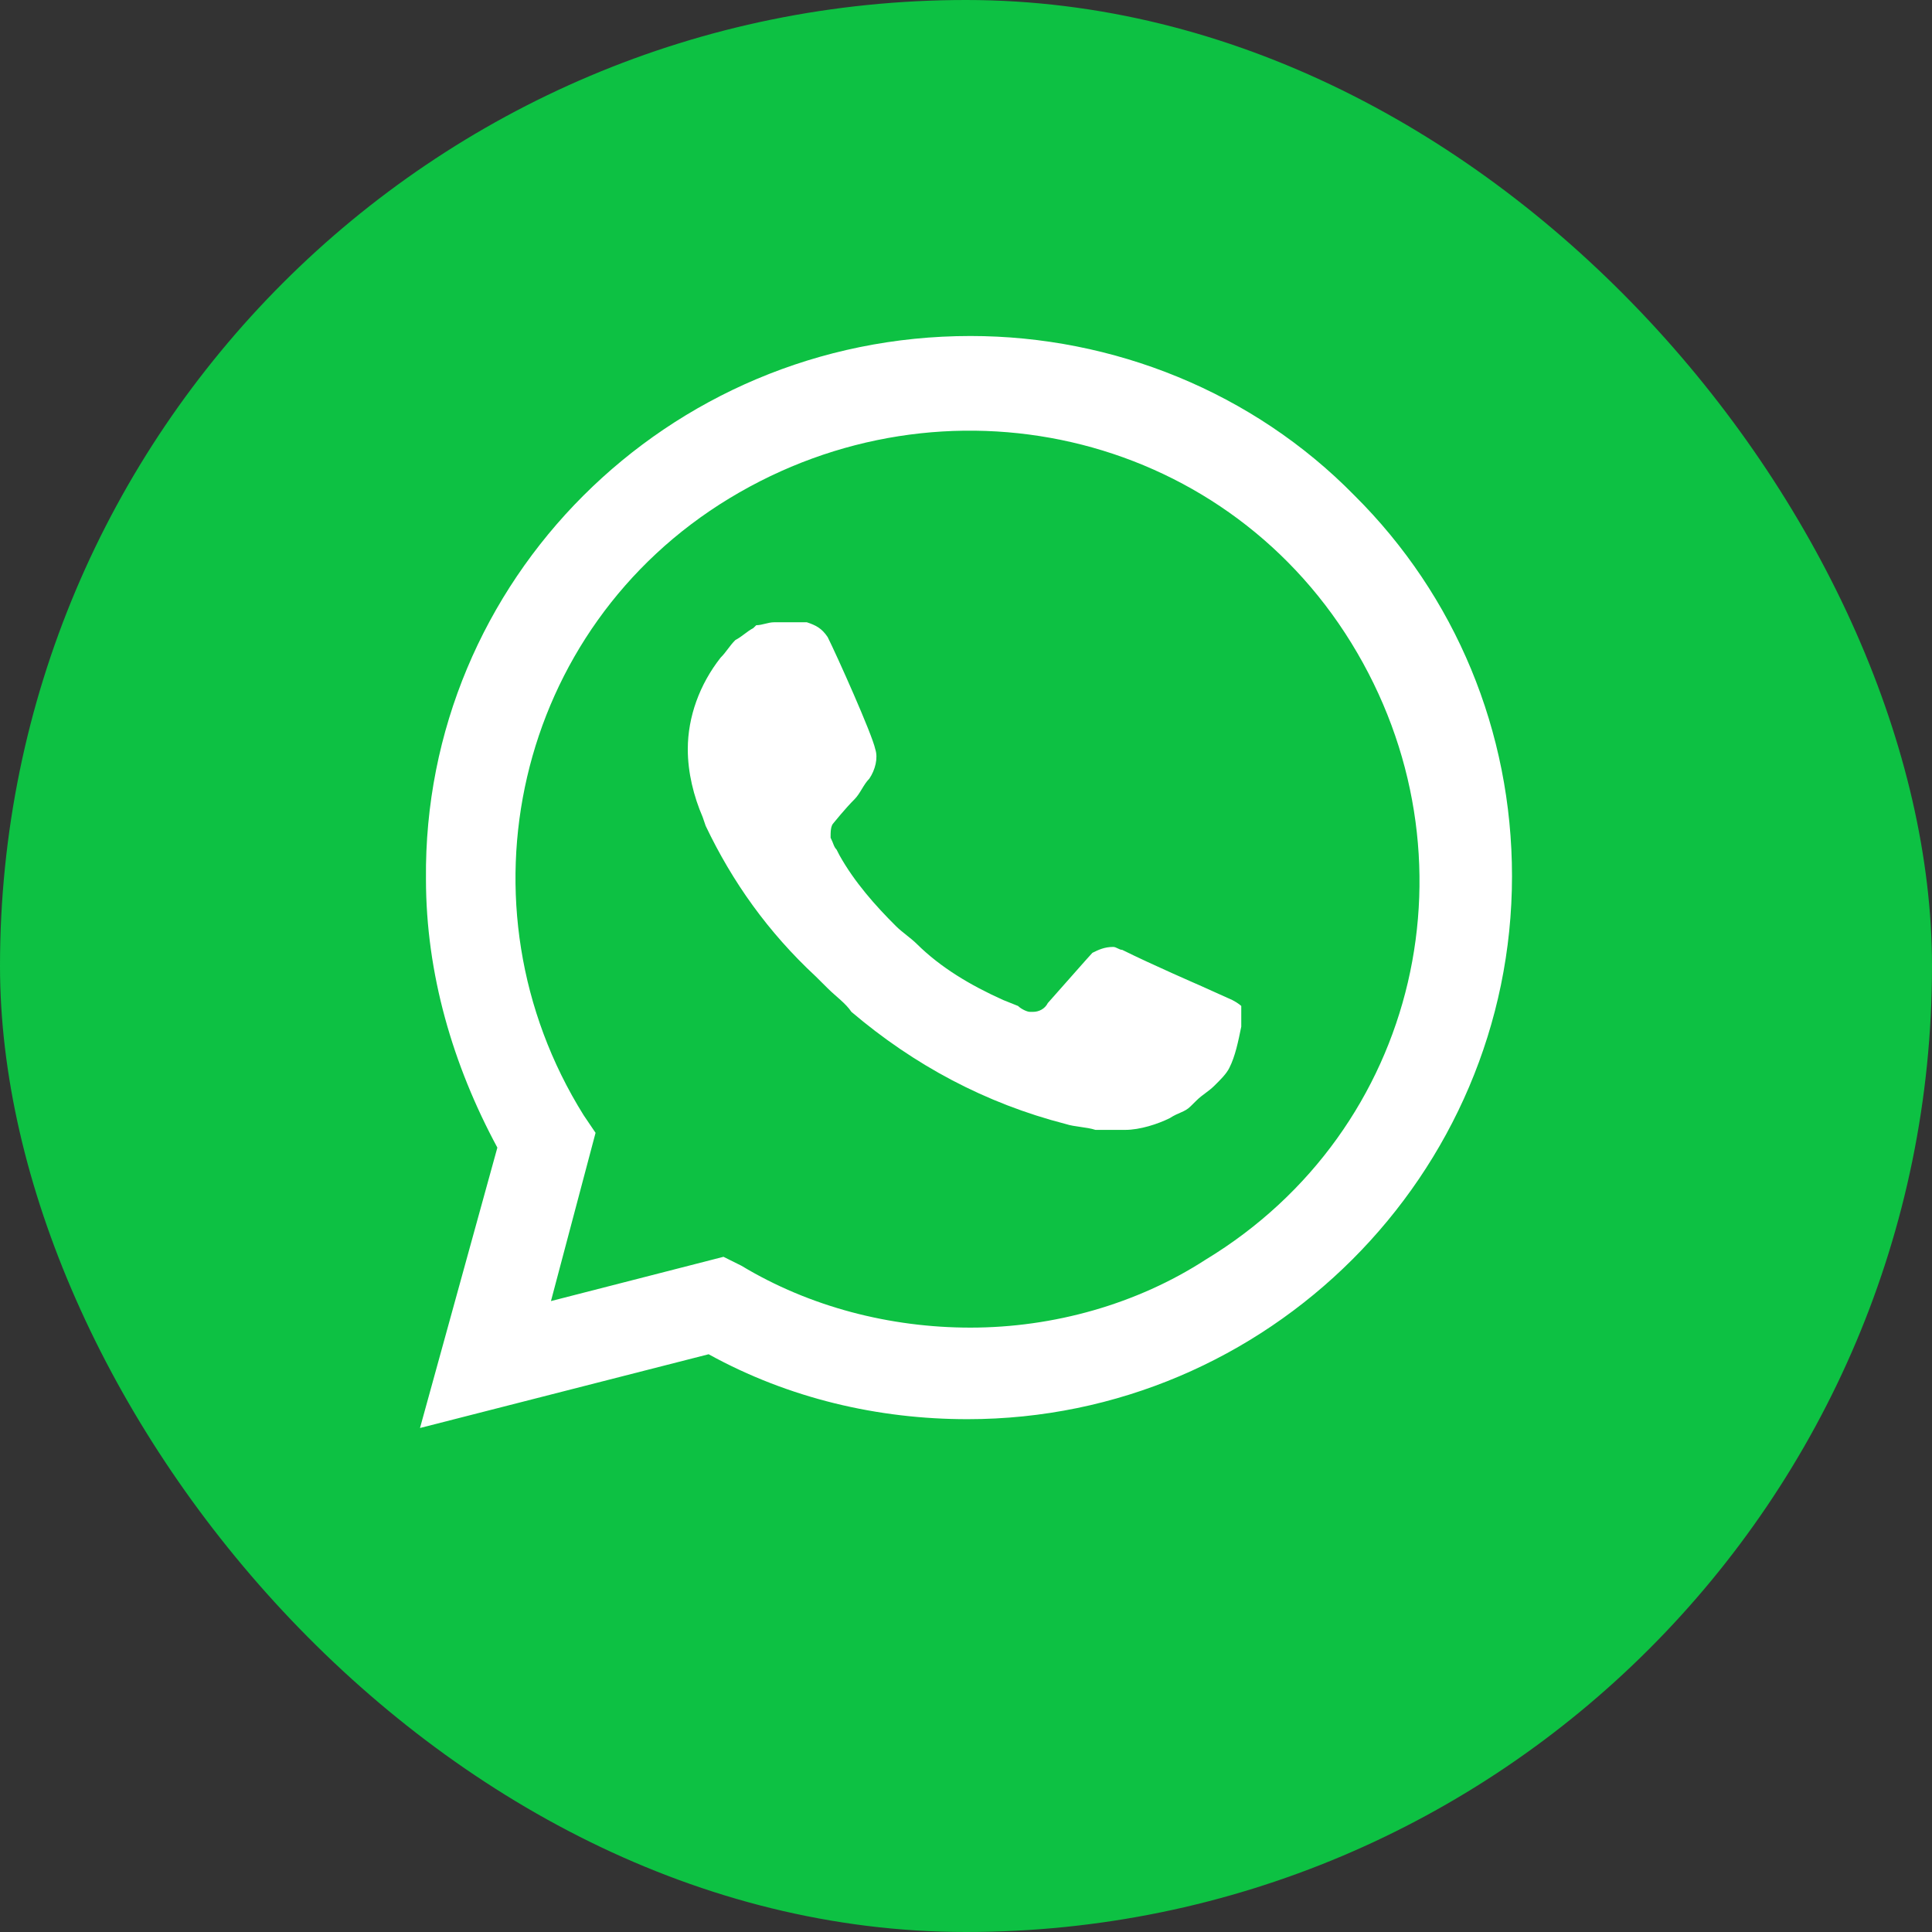 <?xml version="1.0" encoding="UTF-8"?> <svg xmlns="http://www.w3.org/2000/svg" width="23" height="23" viewBox="0 0 23 23" fill="none"><rect x="0" y="0" width="23" height="23" fill="#333333" stroke="none"/> <rect width="23" height="23" rx="11.5" fill="#0DC143"></rect> <path d="M16.123 5.897C14.918 4.668 13.253 4 11.553 4C7.94 4 5.035 6.916 5.071 10.465C5.071 11.589 5.39 12.678 5.921 13.662L5 17L8.436 16.122C9.392 16.649 10.455 16.895 11.518 16.895C15.095 16.895 18 13.978 18 10.43C18 8.708 17.327 7.092 16.123 5.897ZM11.553 15.805C10.597 15.805 9.64 15.559 8.826 15.068L8.613 14.962L6.559 15.489L7.09 13.486L6.948 13.276C5.39 10.781 6.134 7.478 8.684 5.932C11.234 4.386 14.529 5.124 16.087 7.654C17.646 10.184 16.902 13.451 14.351 14.997C13.537 15.524 12.545 15.805 11.553 15.805ZM14.67 11.905L14.281 11.73C14.281 11.73 13.714 11.484 13.36 11.308C13.324 11.308 13.289 11.273 13.253 11.273C13.147 11.273 13.076 11.308 13.005 11.343C13.005 11.343 12.97 11.378 12.474 11.941C12.439 12.011 12.368 12.046 12.297 12.046H12.262C12.226 12.046 12.155 12.011 12.12 11.976L11.943 11.905C11.553 11.73 11.199 11.519 10.915 11.238C10.845 11.168 10.738 11.097 10.668 11.027C10.42 10.781 10.172 10.5 9.995 10.184L9.959 10.114C9.924 10.078 9.924 10.043 9.888 9.973C9.888 9.903 9.888 9.832 9.924 9.797C9.924 9.797 10.065 9.622 10.172 9.516C10.242 9.446 10.278 9.341 10.349 9.27C10.42 9.165 10.455 9.024 10.42 8.919C10.384 8.743 9.959 7.795 9.853 7.584C9.782 7.478 9.711 7.443 9.605 7.408H9.499C9.428 7.408 9.322 7.408 9.215 7.408C9.144 7.408 9.074 7.443 9.003 7.443L8.967 7.478C8.896 7.514 8.826 7.584 8.755 7.619C8.684 7.689 8.649 7.759 8.578 7.83C8.33 8.146 8.188 8.532 8.188 8.919C8.188 9.2 8.259 9.481 8.365 9.727L8.401 9.832C8.719 10.5 9.144 11.097 9.711 11.624L9.853 11.765C9.959 11.87 10.065 11.941 10.136 12.046C10.88 12.678 11.73 13.135 12.687 13.381C12.793 13.416 12.935 13.416 13.041 13.451C13.147 13.451 13.289 13.451 13.395 13.451C13.572 13.451 13.785 13.381 13.926 13.311C14.033 13.241 14.104 13.241 14.174 13.17L14.245 13.1C14.316 13.03 14.387 12.995 14.458 12.924C14.529 12.854 14.6 12.784 14.635 12.713C14.706 12.573 14.741 12.397 14.777 12.222C14.777 12.151 14.777 12.046 14.777 11.976C14.777 11.976 14.741 11.941 14.67 11.905Z" fill="white"></path> </svg> 